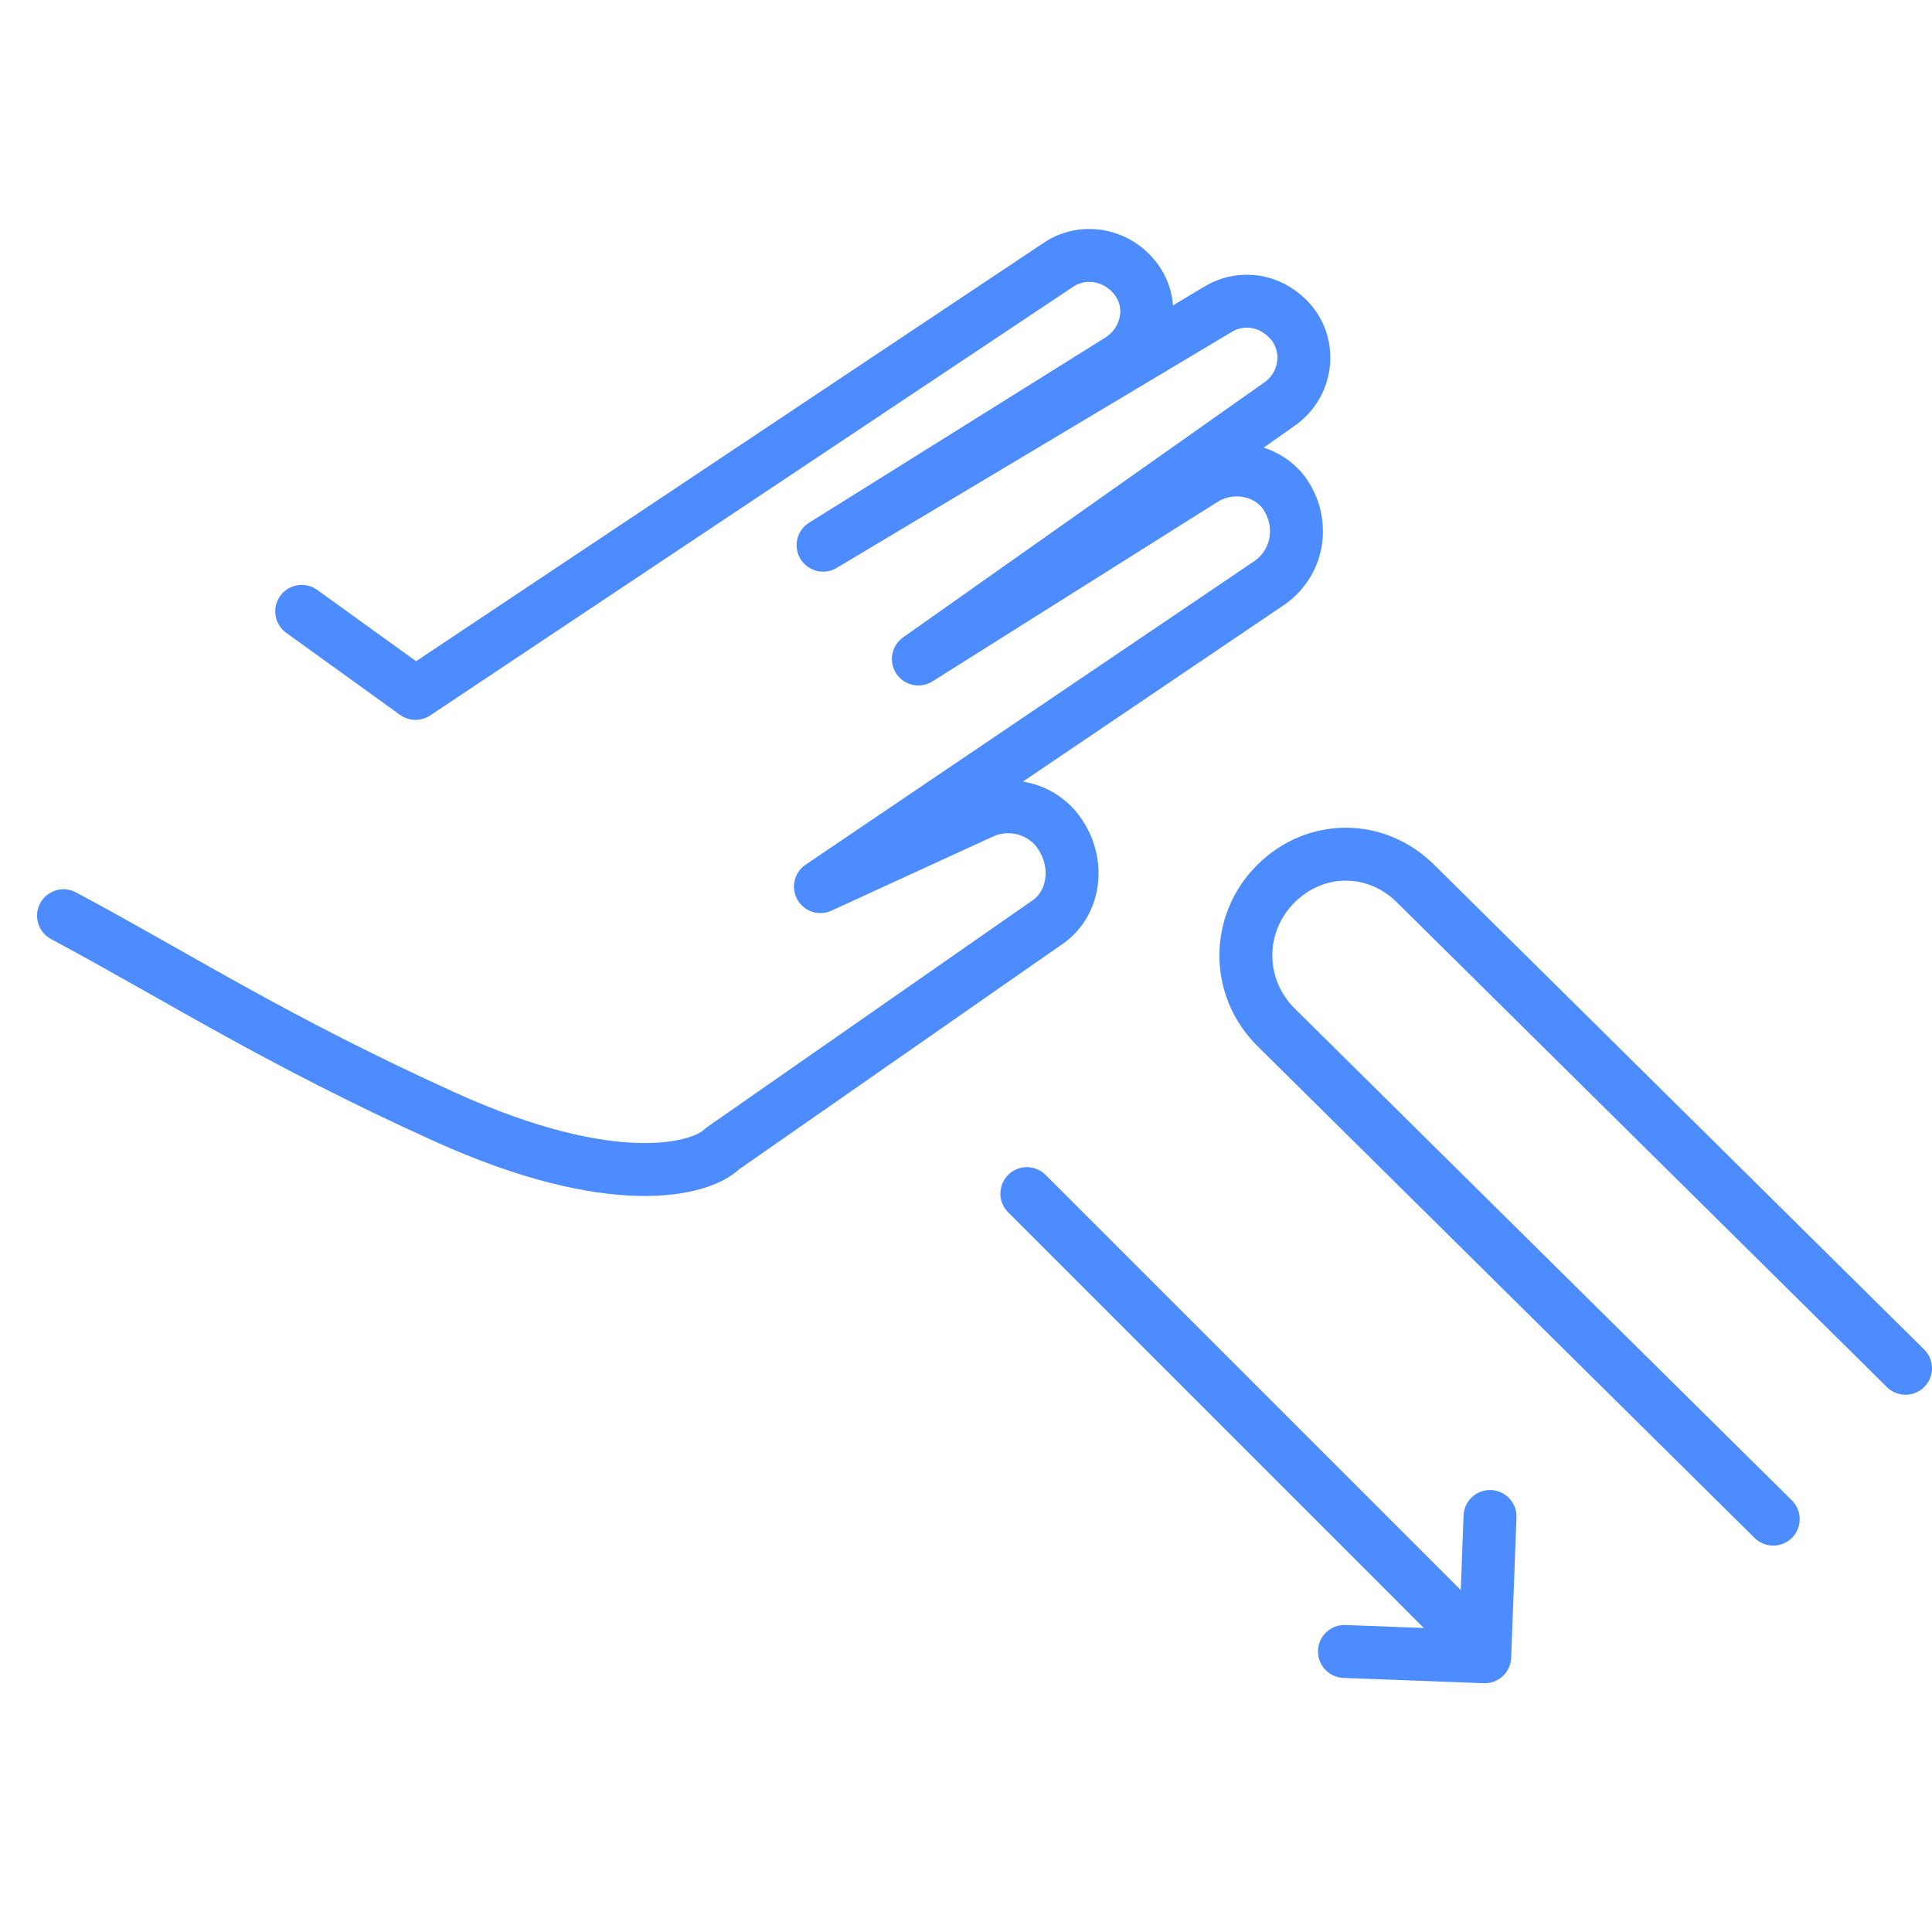 <?xml version="1.0" encoding="utf-8"?>
<!-- Generator: Adobe Illustrator 27.8.1, SVG Export Plug-In . SVG Version: 6.00 Build 0)  -->
<svg version="1.1" id="Lager_1" xmlns="http://www.w3.org/2000/svg" xmlns:xlink="http://www.w3.org/1999/xlink" x="0px" y="0px"
	 viewBox="0 0 73 73" style="enable-background:new 0 0 73 73;" xml:space="preserve">
<style type="text/css">
	.st0{fill:none;stroke:#4D8CFE;stroke-width:2;stroke-linecap:round;}
	.st1{fill:none;stroke:#4D8CFE;stroke-width:2;stroke-linecap:round;stroke-linejoin:round;}
</style>
<path class="st0" d="M72,51.7L53.5,33.4c-1.5-1.5-3.8-1.5-5.3,0l0,0c-1.5,1.5-1.5,3.9,0,5.4L67,57.4"/>
<path class="st0" d="M38.8,45.1L55,61.3"/>
<path class="st1" d="M50.8,62.4l5.3,0.2l0.2-5.3"/>
<path class="st1" d="M11.4,23.1l4.3,3.1L40,10c0.9-0.6,2.1-0.4,2.8,0.4l0,0c0.9,1,0.6,2.5-0.5,3.2l-11.2,7l14.9-8.9
	c0.8-0.5,1.8-0.4,2.5,0.2l0,0c1.1,0.9,1,2.6-0.2,3.4l-13.6,9.6l10.8-6.8c1-0.6,2.3-0.4,3,0.5l0,0c0.8,1.1,0.6,2.6-0.5,3.4l-17,11.5
	l6.1-2.8c1.1-0.5,2.4-0.1,3,0.9l0,0c0.7,1.1,0.5,2.6-0.6,3.3l-12.2,8.5c-0.8,0.8-4.1,1.7-10.5-1.2c-6.4-2.9-10.1-5.3-14.4-7.6"/>
</svg>
